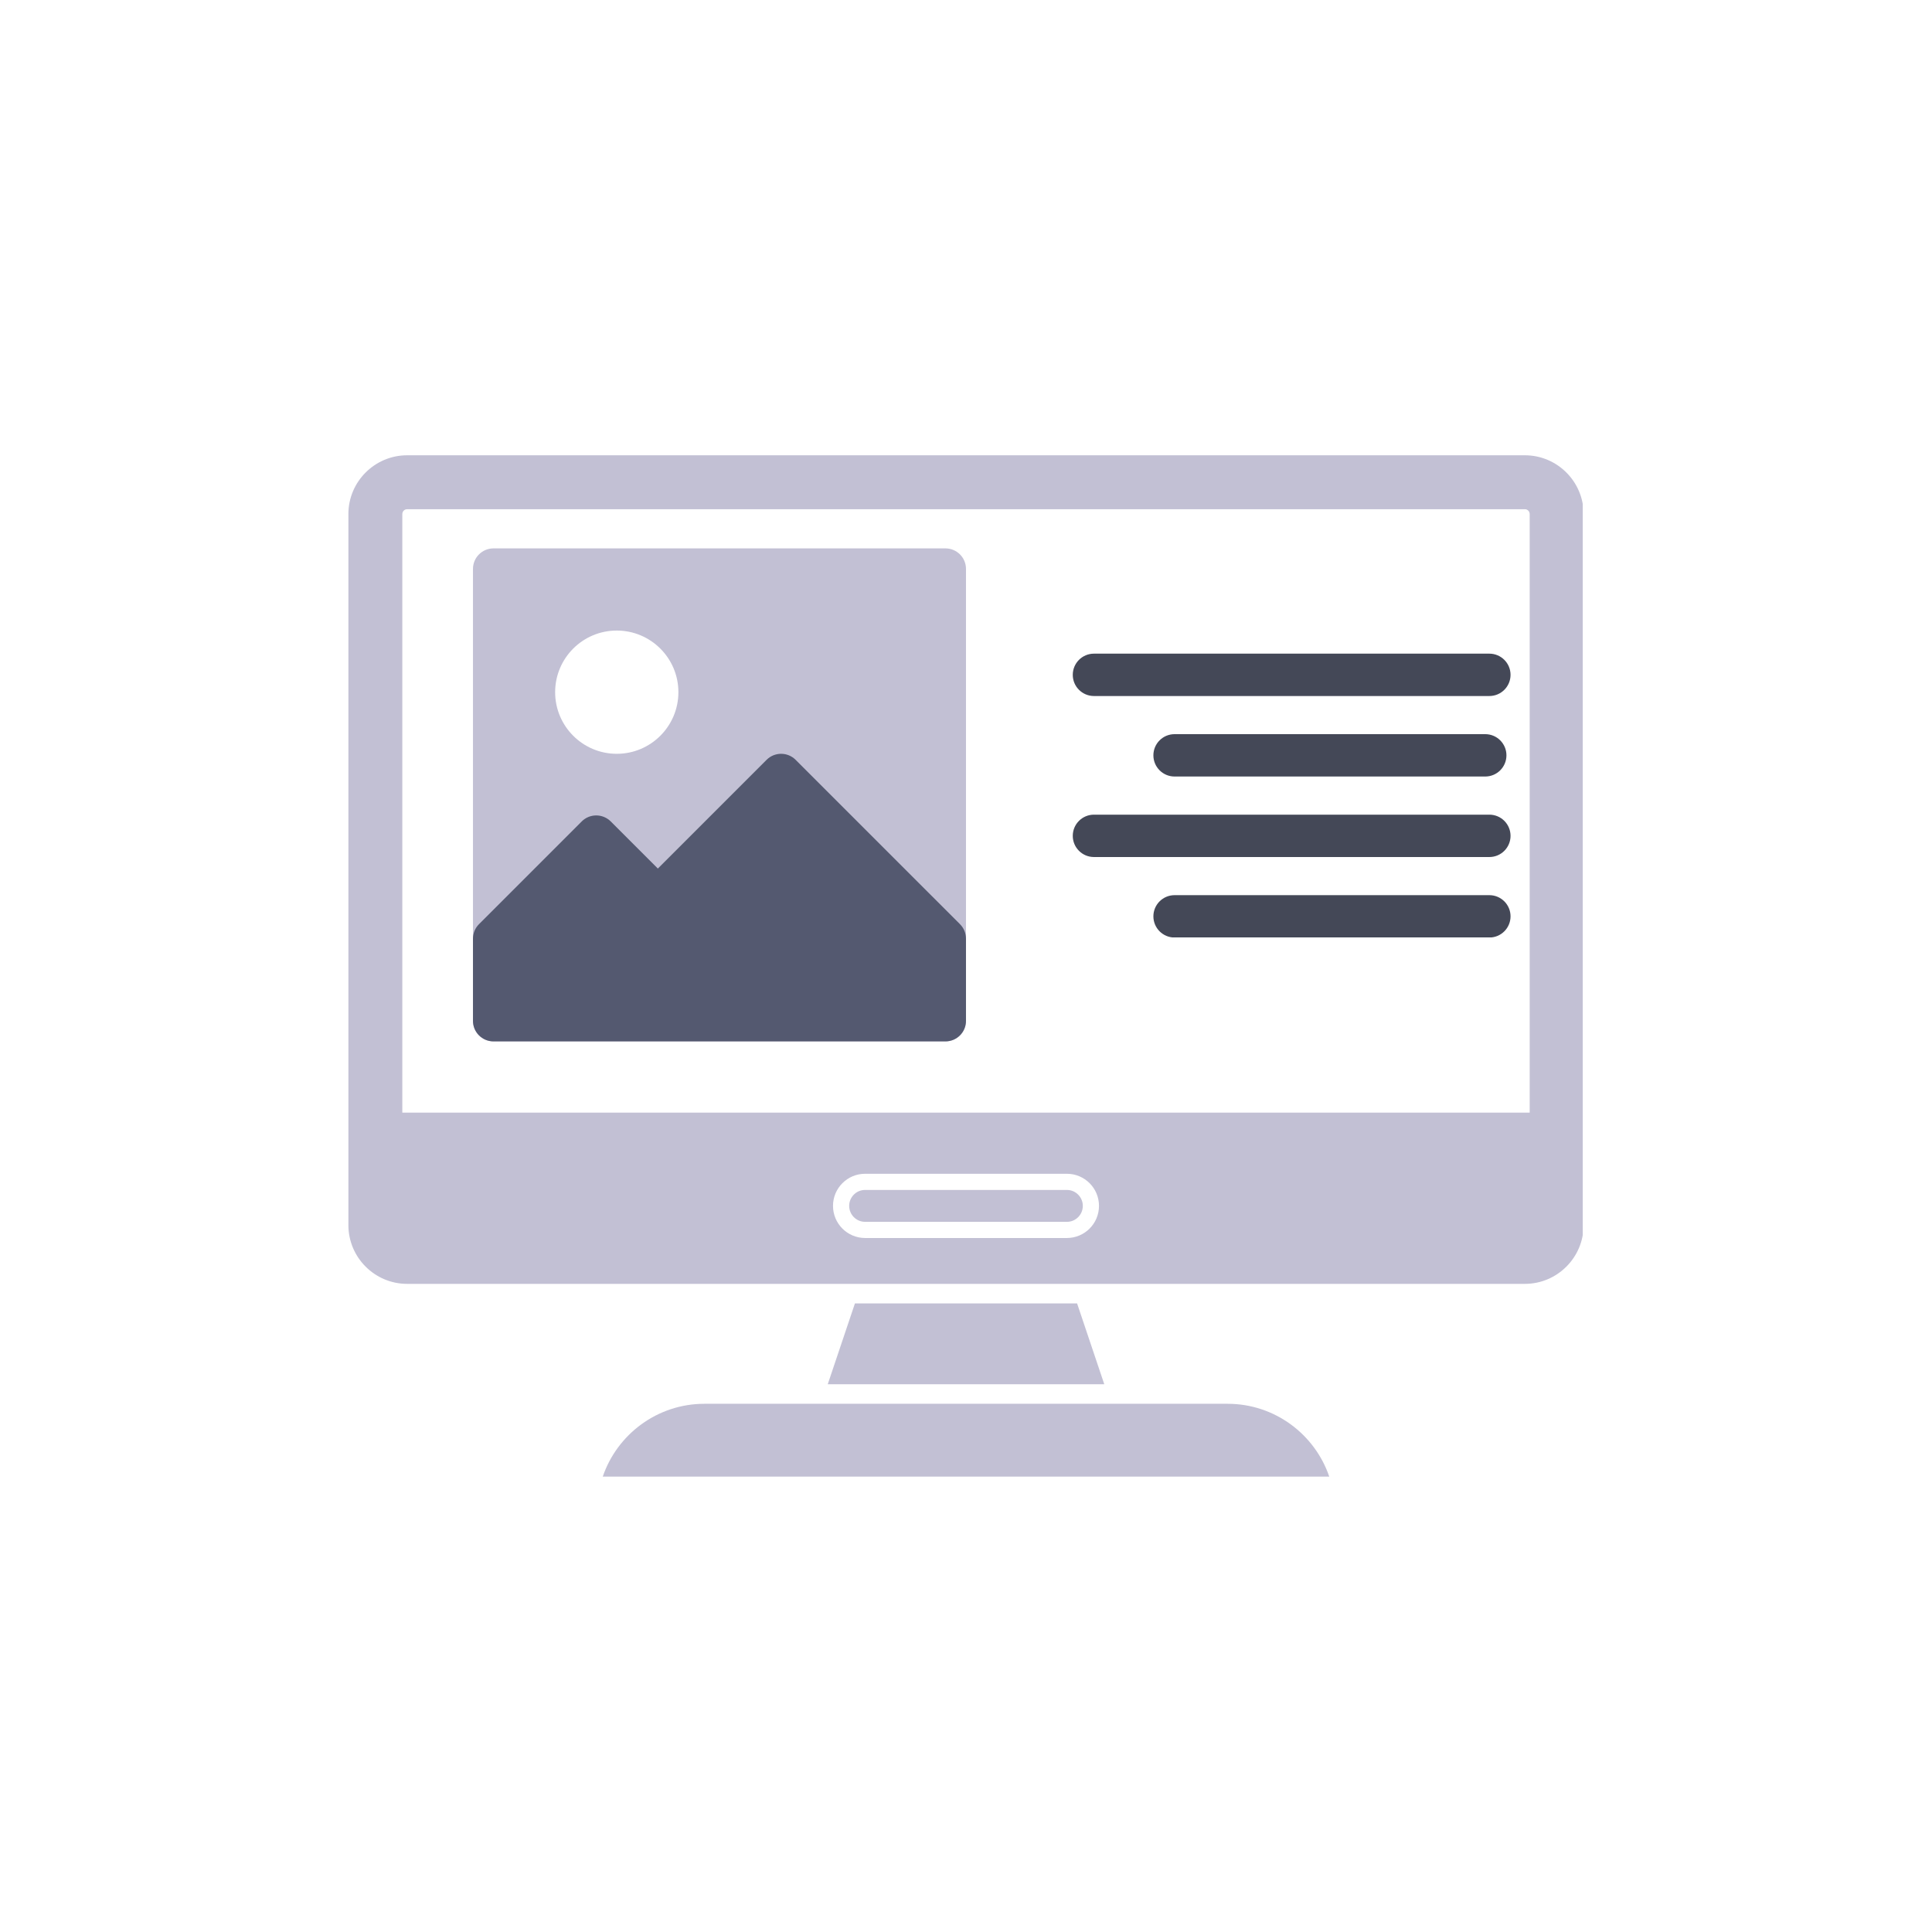 <svg xmlns="http://www.w3.org/2000/svg" xmlns:xlink="http://www.w3.org/1999/xlink" width="1080" zoomAndPan="magnify" viewBox="0 0 810 810" height="1080" preserveAspectRatio="xMidYMid meet" version="1.0"><defs><clipPath id="549af9c7ab"><path d="M 146.074 190.723 L 663.574 190.723 L 663.574 539 L 146.074 539 Z M 146.074 190.723 " clip-rule="nonzero"/></clipPath><clipPath id="0ecc60bcf1"><path d="M 252 588 L 558 588 L 558 618.973 L 252 618.973 Z M 252 588 " clip-rule="nonzero"/></clipPath><clipPath id="f89835edba"><path d="M 449.277 274 L 633.777 274 L 633.777 292 L 449.277 292 Z M 449.277 274 " clip-rule="nonzero"/></clipPath><clipPath id="6efc063391"><path d="M 449.277 341 L 633.777 341 L 633.777 360 L 449.277 360 Z M 449.277 341 " clip-rule="nonzero"/></clipPath><clipPath id="cef2246360"><path d="M 483 375 L 633.777 375 L 633.777 393.008 L 483 393.008 Z M 483 375 " clip-rule="nonzero"/></clipPath><clipPath id="a89077f7dc"><path d="M 198.297 229.914 L 405 229.914 L 405 436.914 L 198.297 436.914 Z M 198.297 229.914 " clip-rule="nonzero"/></clipPath><clipPath id="4ea3063b38"><path d="M 198.297 316 L 405 316 L 405 436.914 L 198.297 436.914 Z M 198.297 316 " clip-rule="nonzero"/></clipPath></defs><rect x="-81" width="972" fill="#ffffff" y="-81" height="972" fill-opacity="1"/><rect x="-81" width="972" fill="#ffffff" y="-81" height="972" fill-opacity="1"/><g clip-path="url(#549af9c7ab)"><path fill="#c2c0d4" d="M 641.328 466.473 L 168.672 466.473 L 168.672 215.508 C 168.672 214.387 169.586 213.484 170.707 213.484 L 639.305 213.484 C 640.41 213.484 641.328 214.387 641.328 215.508 Z M 456.809 515.098 C 454.383 517.523 451.012 519.039 447.297 519.039 L 362.703 519.039 C 355.266 519.039 349.242 513.004 349.242 505.57 C 349.242 501.848 350.746 498.484 353.188 496.051 C 355.617 493.609 358.984 492.109 362.703 492.109 L 447.297 492.109 C 454.73 492.109 460.758 498.133 460.758 505.57 C 460.758 509.285 459.254 512.652 456.809 515.098 Z M 639.305 190.879 L 170.707 190.879 C 157.121 190.879 146.066 201.934 146.066 215.508 L 146.066 513.637 C 146.066 527.211 157.121 538.266 170.707 538.266 L 639.305 538.266 C 652.879 538.266 663.934 527.211 663.934 513.637 L 663.934 215.508 C 663.934 201.934 652.879 190.879 639.305 190.879 " fill-opacity="1" fill-rule="nonzero"/></g><path fill="#c2c0d4" d="M 453.973 505.57 C 453.973 507.355 453.273 509.039 452.016 510.305 C 450.754 511.562 449.082 512.262 447.297 512.262 L 362.703 512.262 C 359.02 512.262 356.023 509.254 356.023 505.57 C 356.023 503.781 356.715 502.109 357.992 500.832 C 359.246 499.578 360.918 498.887 362.703 498.887 L 447.297 498.887 C 450.977 498.887 453.973 501.883 453.973 505.57 " fill-opacity="1" fill-rule="nonzero"/><g clip-path="url(#0ecc60bcf1)"><path fill="#c2c0d4" d="M 557.297 619.07 L 252.711 619.07 C 258.758 601.336 275.59 588.543 295.348 588.543 L 514.664 588.543 C 534.434 588.543 551.25 601.336 557.297 619.07 " fill-opacity="1" fill-rule="nonzero"/></g><path fill="#c2c0d4" d="M 462.977 580.355 L 347.035 580.355 L 358.438 546.449 L 451.57 546.449 L 462.977 580.355 " fill-opacity="1" fill-rule="nonzero"/><g clip-path="url(#f89835edba)"><path fill="#444857" d="M 458.645 291.809 L 624.422 291.809 C 629.328 291.809 633.301 287.832 633.301 282.93 C 633.301 278.027 629.328 274.047 624.422 274.047 L 458.645 274.047 C 453.738 274.047 449.762 278.027 449.762 282.93 C 449.762 287.832 453.738 291.809 458.645 291.809 Z M 458.645 291.809 " fill-opacity="1" fill-rule="nonzero"/></g><path fill="#444857" d="M 622.699 307.797 L 492.441 307.797 C 487.535 307.797 483.562 311.773 483.562 316.676 C 483.562 321.582 487.535 325.559 492.441 325.559 L 622.699 325.559 C 627.605 325.559 631.582 321.582 631.582 316.676 C 631.582 311.773 627.605 307.797 622.699 307.797 Z M 622.699 307.797 " fill-opacity="1" fill-rule="nonzero"/><g clip-path="url(#6efc063391)"><path fill="#444857" d="M 624.422 341.551 L 458.645 341.551 C 453.738 341.551 449.762 345.527 449.762 350.434 C 449.762 355.336 453.738 359.312 458.645 359.312 L 624.422 359.312 C 629.328 359.312 633.301 355.336 633.301 350.434 C 633.301 345.527 629.328 341.551 624.422 341.551 Z M 624.422 341.551 " fill-opacity="1" fill-rule="nonzero"/></g><g clip-path="url(#cef2246360)"><path fill="#444857" d="M 624.422 375.301 L 492.441 375.301 C 487.535 375.301 483.562 379.277 483.562 384.18 C 483.562 389.082 487.535 393.062 492.441 393.062 L 624.422 393.062 C 629.328 393.062 633.301 389.082 633.301 384.18 C 633.301 379.277 629.328 375.301 624.422 375.301 Z M 624.422 375.301 " fill-opacity="1" fill-rule="nonzero"/></g><g clip-path="url(#a89077f7dc)"><path fill="#c2c0d4" d="M 404.992 238.523 C 404.992 233.766 401.141 229.914 396.379 229.914 L 206.91 229.914 C 202.148 229.914 198.297 233.766 198.297 238.523 L 198.297 427.996 C 198.297 432.754 202.148 436.609 206.91 436.609 L 396.379 436.609 C 401.141 436.609 404.992 432.754 404.992 427.996 L 404.992 238.523 " fill-opacity="1" fill-rule="evenodd"/></g><path fill="#ffffff" d="M 258.582 264.363 C 244.32 264.363 232.746 275.934 232.746 290.199 C 232.746 304.461 244.32 316.035 258.582 316.035 C 272.848 316.035 284.422 304.461 284.422 290.199 C 284.422 275.934 272.848 264.363 258.582 264.363 " fill-opacity="1" fill-rule="evenodd"/><g clip-path="url(#4ea3063b38)"><path fill="#545970" d="M 275.809 364.145 L 321.395 318.559 C 324.758 315.195 330.207 315.195 333.57 318.559 L 402.469 387.457 C 404.086 389.07 404.992 391.258 404.992 393.547 L 404.992 427.996 C 404.992 432.754 401.141 436.609 396.379 436.609 L 206.91 436.609 C 202.148 436.609 198.297 432.754 198.297 427.996 L 198.297 393.547 C 198.297 391.258 199.207 389.07 200.82 387.457 L 243.883 344.395 C 247.246 341.031 252.695 341.031 256.062 344.395 L 275.809 364.145 " fill-opacity="1" fill-rule="evenodd"/></g></svg>